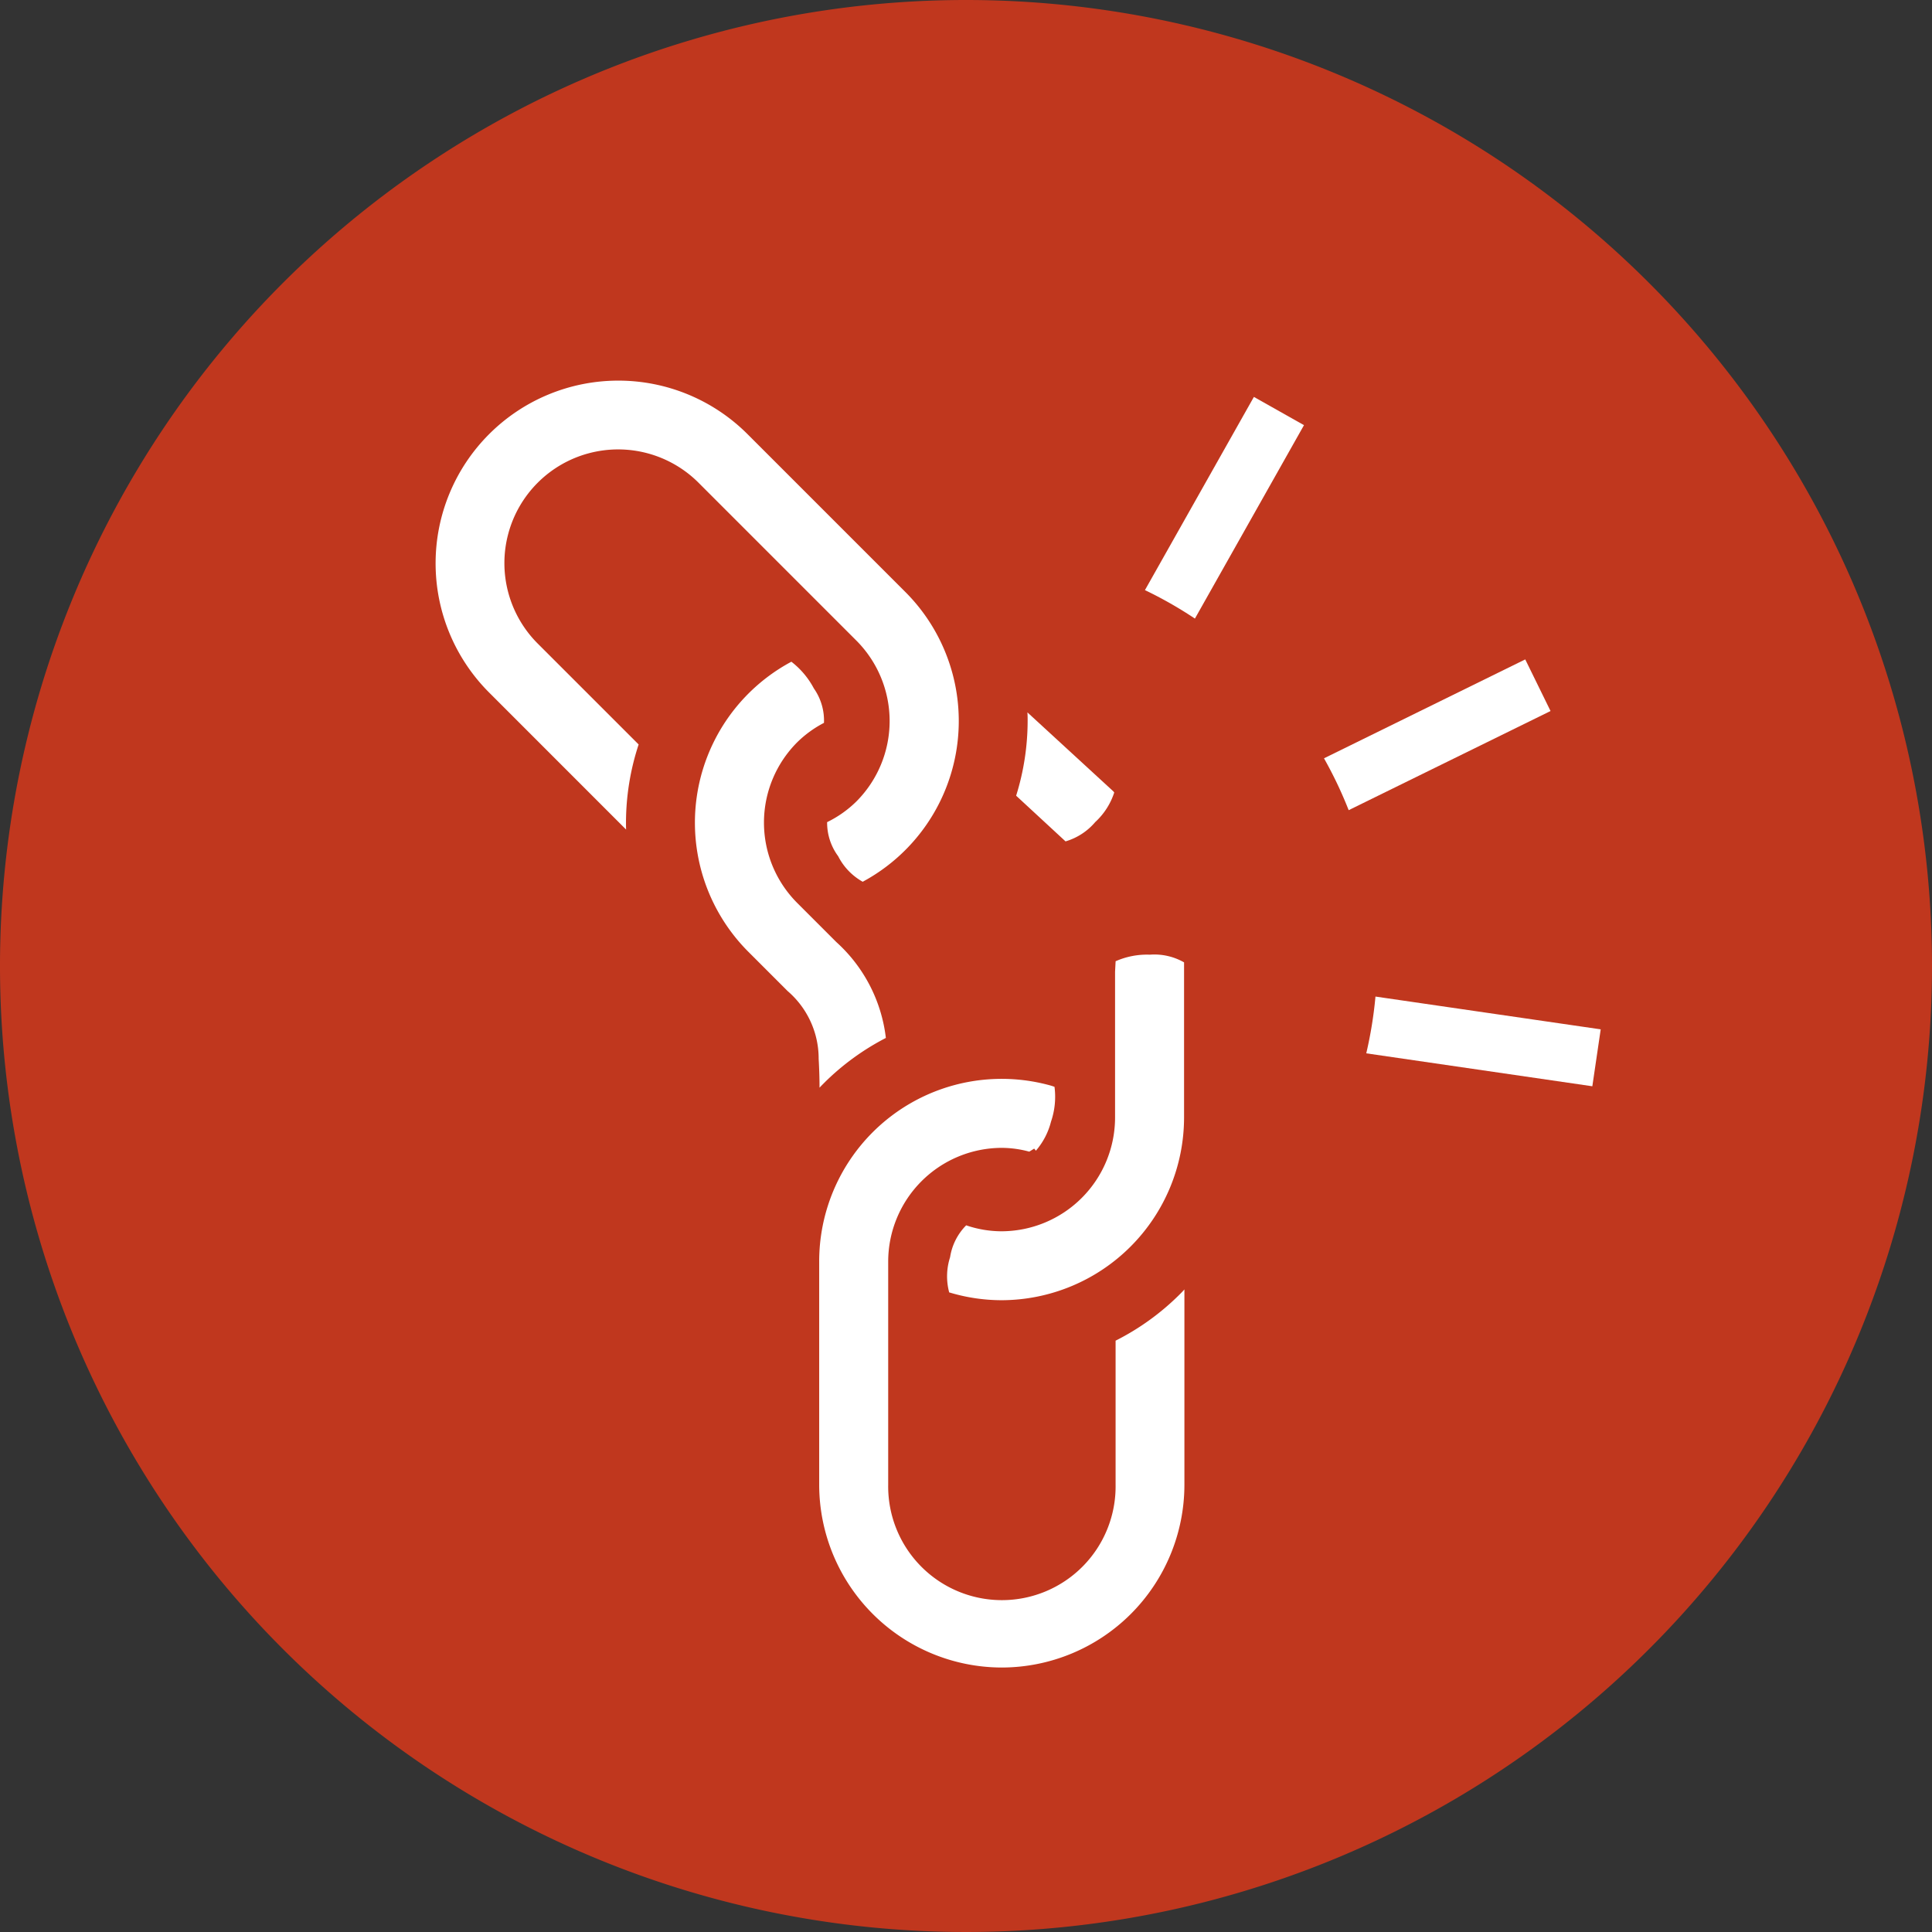 <svg id="Group_19" data-name="Group 19" xmlns="http://www.w3.org/2000/svg" width="84" height="84" viewBox="0 0 84 84">
  <rect x="0" y="0" width="84" height="84" fill="#333333" stroke="none"/>
  <path id="Fill_1" data-name="Fill 1" d="M84,42A42,42,0,1,1,42,0,42,42,0,0,1,84,42" fill="#c0371e"/>
  <path id="Fill_3" data-name="Fill 3" d="M5.416,18.518c0-.356-.011-.779-.038-1.249a3.869,3.869,0,0,0-1.347-2.947l-1.7-1.7A7.939,7.939,0,0,1,4.133.032L4.191,0a3.578,3.578,0,0,1,.977,1.159,2.434,2.434,0,0,1,.441,1.5A4.837,4.837,0,0,0,4.448,3.5a4.943,4.943,0,0,0,0,6.991l1.7,1.7A6.66,6.66,0,0,1,8.3,16.358a10.892,10.892,0,0,0-2.693,1.965c-.063.063-.127.129-.189.195" transform="translate(30.216 28.77)" fill="#fff"/>
  <path id="Fill_5" data-name="Fill 5" d="M18.578,21.792a2.642,2.642,0,0,1-1.067-1.111,2.446,2.446,0,0,1-.48-1.481,4.809,4.809,0,0,0,1.273-.9,4.953,4.953,0,0,0,0-6.992L11.44,4.443a4.944,4.944,0,0,0-6.992,6.993l4.388,4.387a10.9,10.9,0,0,0-.55,3.4c0,.1,0,.2.005.3L2.327,13.557A7.944,7.944,0,0,1,13.561,2.322l6.864,6.864a7.936,7.936,0,0,1-1.847,12.606" transform="translate(18.931 16.545)" fill="#fff"/>
  <path id="Fill_7" data-name="Fill 7" d="M7.944,25.594A7.952,7.952,0,0,1,0,17.65V7.944A7.934,7.934,0,0,1,10.113.305l.118.041a3.339,3.339,0,0,1-.152,1.514,3.1,3.1,0,0,1-.657,1.263l-.074-.091-.214.133A4.606,4.606,0,0,0,7.944,3,4.949,4.949,0,0,0,3,7.944V17.65a4.944,4.944,0,1,0,9.887,0V11.383a10.878,10.878,0,0,0,2.792-2.017c.069-.068.137-.138.2-.211l0,8.495a7.952,7.952,0,0,1-7.943,7.944" transform="translate(35.617 46.907)" fill="#fff"/>
  <path id="Fill_9" data-name="Fill 9" d="M0,3.623A10.951,10.951,0,0,0,.5.374C.5.251.5.127.49,0L4.228,3.435l.037.049A3.007,3.007,0,0,1,3.438,4.77a2.682,2.682,0,0,1-1.29.839Z" transform="translate(44.18 30.973)" fill="#fff"/>
  <path id="Fill_11" data-name="Fill 11" d="M2.355,15.023A7.9,7.9,0,0,1,.1,14.686l-.011,0a2.7,2.7,0,0,1,.038-1.532,2.513,2.513,0,0,1,.7-1.387,4.78,4.78,0,0,0,1.525.259A4.949,4.949,0,0,0,7.3,7.08V.741L7.324.285A3.365,3.365,0,0,1,8.811,0,2.6,2.6,0,0,1,10.3.334V7.08a7.952,7.952,0,0,1-7.943,7.943" transform="translate(41.181 41.508)" fill="#fff"/>
  <path id="Fill_13" data-name="Fill 13" d="M1.073,6.555A17.937,17.937,0,0,0,0,4.3L8.75,0l1.1,2.244Z" transform="translate(57.565 28.67)" fill="#fff"/>
  <path id="Fill_15" data-name="Fill 15" d="M2.173,9.638A17.806,17.806,0,0,0,0,8.4L4.737,0,6.915,1.228Z" transform="translate(49.78 17.257)" fill="#fff"/>
  <path id="Fill_17" data-name="Fill 17" d="M0,2.468A18.058,18.058,0,0,0,.4,0l9.793,1.425L9.829,3.9Z" transform="translate(59.403 43.329)" fill="#fff"/>
</svg>

